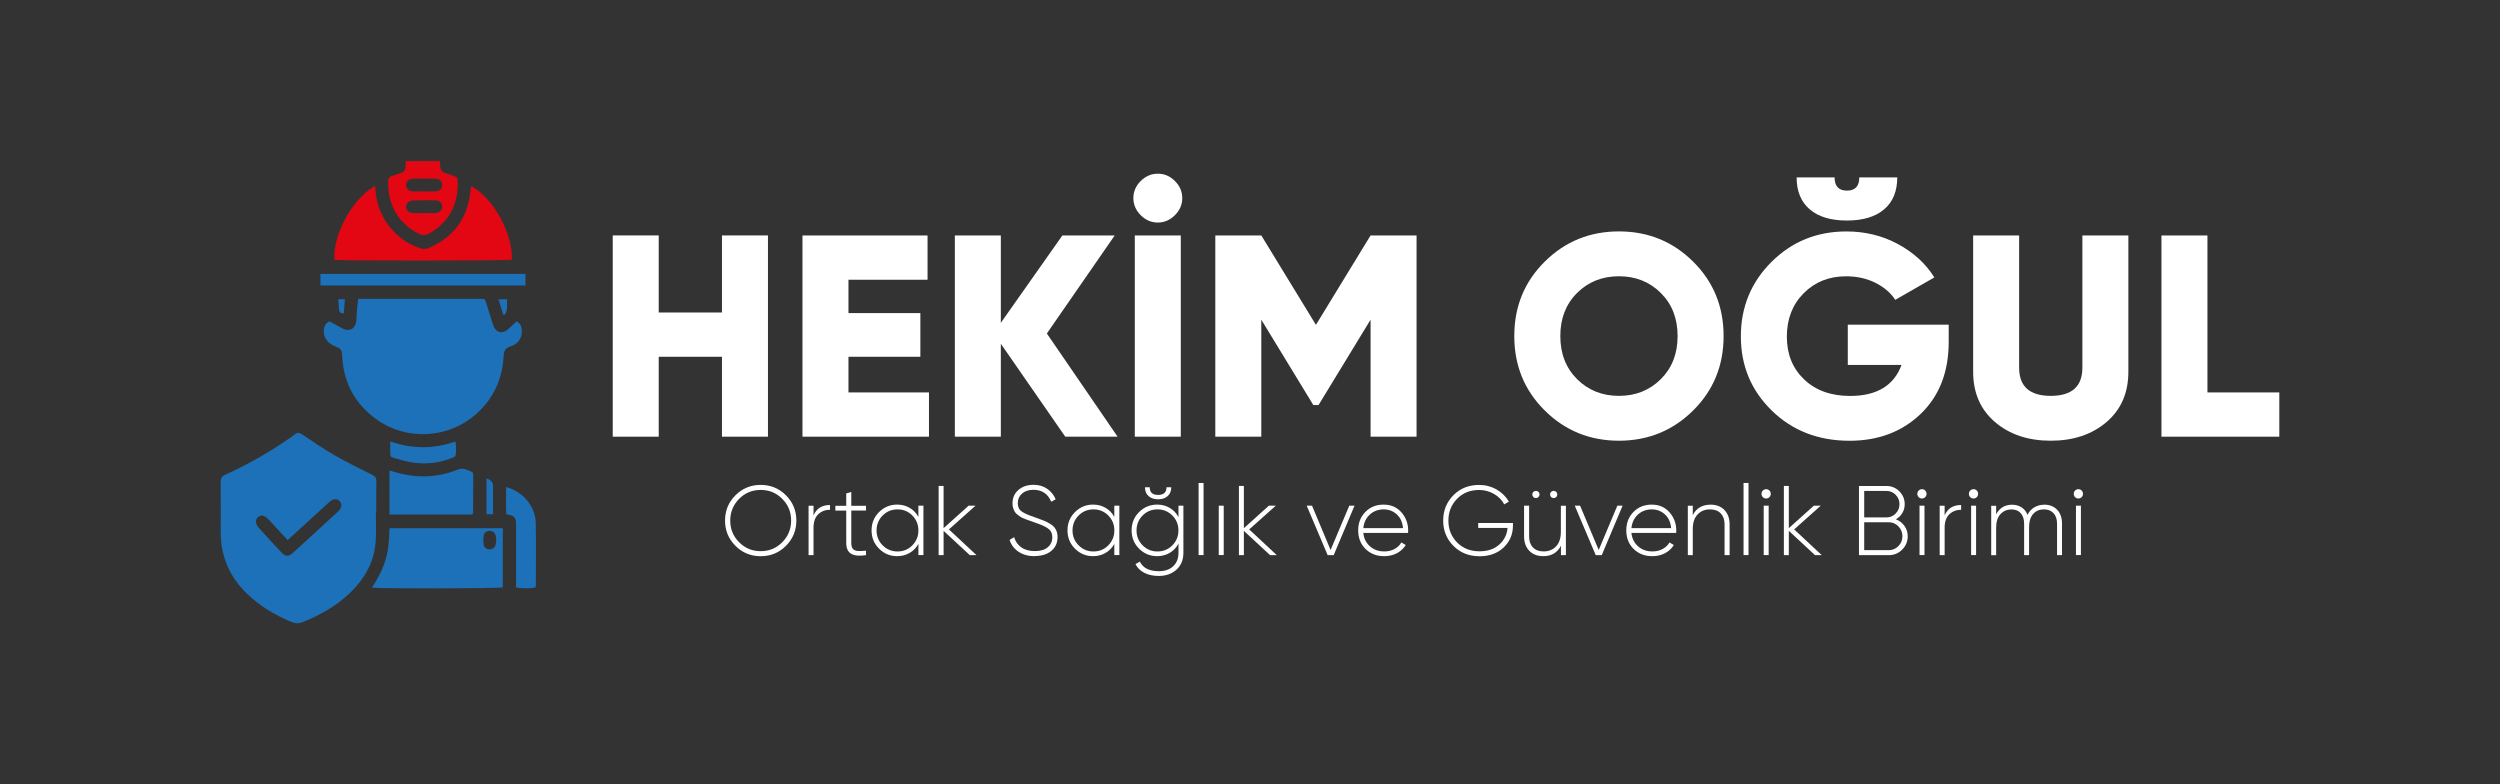 <?xml version="1.0" encoding="UTF-8"?>
<svg id="Layer_1" data-name="Layer 1" xmlns="http://www.w3.org/2000/svg" version="1.1" viewBox="0 0 595.28 186.78">
  <rect x="0" y="0" width="595.28" height="186.78" fill="#333333" stroke="none"/>
  <defs>
    <style>
      .cls-1 {
        fill: #1d71b8;
      }

      .cls-1, .cls-2, .cls-3 {
        stroke-width: 0px;
      }

      .cls-2 {
        fill: #e30613;
      }

      .cls-3 {
        fill: #fff;
      }
    </style>
  </defs>
  <polygon class="cls-3" points="171.91 56.06 182.86 56.06 182.86 103.98 171.91 103.98 171.91 84.95 156.85 84.95 156.85 103.98 145.9 103.98 145.9 56.06 156.85 56.06 156.85 74.41 171.91 74.41 171.91 56.06"/>
  <polygon class="cls-3" points="202.03 93.44 221.2 93.44 221.2 103.98 191.08 103.98 191.08 56.07 220.86 56.07 220.86 66.61 202.03 66.61 202.03 74.55 219.15 74.55 219.15 84.95 202.03 84.95 202.03 93.44"/>
  <polygon class="cls-3" points="266.11 103.98 253.65 103.98 238.31 81.85 238.31 103.98 227.36 103.98 227.36 56.07 238.31 56.07 238.31 76.87 252.96 56.07 265.42 56.07 249.27 79.41 266.11 103.98"/>
  <path class="cls-3" d="M279.76,51.24c-1.16,1.16-2.52,1.75-4.07,1.75s-2.91-.58-4.07-1.75c-1.16-1.16-1.75-2.52-1.75-4.07s.58-2.91,1.75-4.07,2.52-1.74,4.07-1.74,2.91.58,4.07,1.74,1.75,2.52,1.75,4.07-.58,2.91-1.75,4.07M270.21,56.06h10.95v47.92h-10.95v-47.92Z"/>
  <polygon class="cls-3" points="337.3 56.06 337.3 103.98 326.35 103.98 326.35 76.12 313.96 96.45 312.72 96.45 300.33 76.12 300.33 103.98 289.38 103.98 289.38 56.06 300.33 56.06 313.34 77.35 326.35 56.06 337.3 56.06"/>
  <path class="cls-3" d="M403.15,97.75c-4.84,4.79-10.73,7.19-17.66,7.19s-12.83-2.4-17.66-7.19c-4.84-4.79-7.26-10.7-7.26-17.73s2.42-12.94,7.26-17.73c4.84-4.79,10.72-7.19,17.66-7.19s12.82,2.4,17.66,7.19c4.84,4.79,7.26,10.7,7.26,17.73s-2.42,12.94-7.26,17.73M375.53,90.29c2.67,2.65,5.99,3.97,9.96,3.97s7.29-1.32,9.96-3.97c2.67-2.65,4.01-6.07,4.01-10.27s-1.34-7.62-4.01-10.27c-2.67-2.65-5.99-3.97-9.96-3.97s-7.29,1.32-9.96,3.97c-2.67,2.65-4,6.07-4,10.27s1.34,7.62,4,10.27"/>
  <path class="cls-3" d="M464.01,77.29v4.11c0,7.16-2.22,12.88-6.67,17.15-4.45,4.27-10.1,6.4-16.94,6.4-7.44,0-13.61-2.4-18.52-7.19-4.91-4.79-7.36-10.68-7.36-17.66s2.43-12.89,7.29-17.73c4.86-4.84,10.8-7.26,17.83-7.26,4.47,0,8.57,1,12.29,3.01,3.72,2.01,6.61,4.65,8.66,7.94l-9.31,5.34c-1.05-1.64-2.61-2.99-4.69-4.04-2.08-1.05-4.42-1.57-7.02-1.57-4.06,0-7.43,1.35-10.1,4.04-2.67,2.69-4,6.14-4,10.34s1.37,7.54,4.11,10.17c2.74,2.62,6.39,3.94,10.95,3.94,6.34,0,10.43-2.46,12.25-7.39h-12.8v-9.58h24.03ZM448.64,49.84c-2.08,1.78-5.03,2.67-8.87,2.67s-6.79-.89-8.86-2.67c-2.08-1.78-3.11-4.31-3.11-7.6h9.04c0,2.1.98,3.15,2.94,3.15s2.94-1.05,2.94-3.15h9.04c0,3.29-1.04,5.82-3.11,7.6"/>
  <path class="cls-3" d="M501.59,100.49c-3.47,2.97-7.9,4.45-13.28,4.45s-9.81-1.48-13.28-4.45c-3.47-2.97-5.2-6.96-5.2-11.98v-32.45h10.95v31.49c0,4.47,2.51,6.71,7.53,6.71s7.53-2.24,7.53-6.71v-31.49h10.95v32.45c0,5.02-1.73,9.01-5.2,11.98"/>
  <polygon class="cls-3" points="525.62 93.44 542.73 93.44 542.73 103.98 514.67 103.98 514.67 56.07 525.62 56.07 525.62 93.44"/>
  <path class="cls-3" d="M187.15,129.96c-1.65,1.66-3.65,2.48-6.02,2.48s-4.38-.83-6.02-2.48c-1.65-1.65-2.47-3.66-2.47-6.01s.82-4.36,2.47-6.01c1.65-1.65,3.65-2.48,6.02-2.48s4.38.83,6.02,2.48c1.65,1.65,2.47,3.66,2.47,6.01s-.82,4.36-2.47,6.01M175.99,129.11c1.4,1.42,3.12,2.13,5.14,2.13s3.74-.71,5.14-2.13c1.4-1.42,2.11-3.14,2.11-5.16s-.7-3.74-2.11-5.16c-1.4-1.42-3.12-2.13-5.14-2.13s-3.74.71-5.14,2.13c-1.4,1.42-2.11,3.14-2.11,5.16s.7,3.75,2.11,5.16"/>
  <path class="cls-3" d="M193.71,122.72c.71-1.65,2.01-2.47,3.93-2.47v1.13c-1.11,0-2.05.36-2.8,1.07-.75.71-1.13,1.78-1.13,3.19v6.54h-1.18v-11.76h1.18v2.31Z"/>
  <path class="cls-3" d="M206.21,121.57h-3.51v7.65c0,.67.12,1.16.38,1.46.25.3.64.47,1.15.51.52.04,1.18.02,1.98-.06v1.06c-1.59.24-2.77.13-3.54-.33-.78-.46-1.17-1.33-1.17-2.63v-7.65h-2.59v-1.15h2.59v-2.94l1.2-.35v3.29h3.51v1.15Z"/>
  <path class="cls-3" d="M218.68,120.41h1.2v11.76h-1.2v-2.66c-.5.91-1.19,1.62-2.07,2.14-.88.52-1.88.78-2.99.78-1.68,0-3.11-.59-4.3-1.78-1.19-1.18-1.79-2.64-1.79-4.36s.6-3.18,1.79-4.36c1.19-1.18,2.63-1.78,4.3-1.78,1.11,0,2.11.26,2.99.78.88.52,1.57,1.23,2.07,2.14v-2.66ZM210.17,129.85c.96.97,2.15,1.46,3.54,1.46s2.57-.48,3.53-1.46c.96-.97,1.44-2.16,1.44-3.55s-.48-2.58-1.44-3.55c-.96-.97-2.13-1.46-3.53-1.46s-2.58.49-3.54,1.46c-.96.97-1.45,2.16-1.45,3.55s.48,2.58,1.45,3.55"/>
  <polygon class="cls-3" points="232.51 132.18 230.91 132.18 224.68 126.4 224.68 132.18 223.5 132.18 223.5 115.71 224.68 115.71 224.68 125.76 230.63 120.41 232.28 120.41 225.95 126.06 232.51 132.18"/>
  <path class="cls-3" d="M246.42,132.44c-1.52,0-2.81-.35-3.87-1.05-1.06-.7-1.78-1.64-2.15-2.84l1.08-.64c.3,1.02.87,1.83,1.71,2.42.84.6,1.92.89,3.24.89s2.36-.31,3.07-.92c.71-.61,1.07-1.4,1.07-2.38,0-.91-.35-1.61-1.04-2.09-.69-.49-1.76-.97-3.22-1.44-.53-.19-.92-.33-1.16-.42-.24-.09-.59-.22-1.05-.38-.46-.17-.79-.32-1.01-.46-.22-.14-.48-.33-.79-.56-.31-.24-.53-.47-.67-.72-.14-.24-.27-.53-.38-.87-.11-.34-.16-.71-.16-1.12,0-1.33.47-2.4,1.42-3.21.95-.81,2.14-1.21,3.57-1.21,1.29,0,2.38.32,3.29.96.91.64,1.58,1.47,2,2.49l-1.06.59c-.78-1.9-2.2-2.85-4.24-2.85-1.13,0-2.03.3-2.71.89-.67.6-1.01,1.36-1.01,2.28s.31,1.56.94,2c.63.44,1.65.89,3.08,1.36.9.34,1.61.6,2.12.79.52.19,1.07.47,1.65.84.59.37,1.02.81,1.28,1.32.27.51.4,1.1.4,1.78,0,1.36-.49,2.46-1.48,3.28-.99.82-2.3,1.23-3.93,1.23"/>
  <path class="cls-3" d="M265.33,120.41h1.2v11.76h-1.2v-2.66c-.5.91-1.19,1.62-2.07,2.14-.88.52-1.88.78-2.99.78-1.68,0-3.11-.59-4.3-1.78-1.19-1.18-1.79-2.64-1.79-4.36s.6-3.18,1.79-4.36c1.19-1.18,2.63-1.78,4.3-1.78,1.11,0,2.11.26,2.99.78.88.52,1.57,1.23,2.07,2.14v-2.66ZM256.83,129.85c.96.97,2.15,1.46,3.54,1.46s2.57-.48,3.53-1.46c.96-.97,1.44-2.16,1.44-3.55s-.48-2.58-1.44-3.55c-.96-.97-2.13-1.46-3.53-1.46s-2.58.49-3.54,1.46c-.96.97-1.45,2.16-1.45,3.55s.48,2.58,1.45,3.55"/>
  <path class="cls-3" d="M280.6,120.41h1.18v11.2c0,1.71-.56,3.06-1.67,4.05-1.11.99-2.51,1.48-4.19,1.48-1.35,0-2.5-.25-3.46-.75-.96-.5-1.65-1.19-2.09-2.07l1.04-.59c.75,1.52,2.26,2.28,4.52,2.28,1.46,0,2.6-.4,3.43-1.19.83-.79,1.25-1.86,1.25-3.21v-2.17c-.49.92-1.17,1.65-2.06,2.19-.89.53-1.89.8-3,.8-1.69,0-3.13-.59-4.32-1.78-1.18-1.18-1.78-2.64-1.78-4.36s.59-3.18,1.78-4.36c1.18-1.18,2.62-1.78,4.32-1.78,1.11,0,2.11.27,3,.8.89.53,1.57,1.26,2.06,2.19v-2.73ZM272.07,129.85c.96.97,2.15,1.46,3.54,1.46s2.58-.49,3.54-1.46c.96-.97,1.45-2.16,1.45-3.55s-.48-2.58-1.45-3.55c-.96-.97-2.14-1.46-3.54-1.46s-2.58.49-3.54,1.46c-.96.97-1.45,2.16-1.45,3.55s.48,2.58,1.45,3.55M278.04,118.12c-.56.51-1.33.77-2.28.77s-1.72-.26-2.28-.77c-.57-.51-.85-1.21-.85-2.1h1.13c0,1.22.67,1.83,2,1.83s2-.61,2-1.83h1.13c0,.89-.28,1.6-.85,2.1"/>
  <rect class="cls-3" x="285.4" y="115" width="1.18" height="17.17"/>
  <rect class="cls-3" x="290.2" y="120.41" width="1.18" height="11.76"/>
  <polygon class="cls-3" points="304.01 132.18 302.41 132.18 296.18 126.4 296.18 132.18 295 132.18 295 115.71 296.18 115.71 296.18 125.76 302.13 120.41 303.78 120.41 297.45 126.06 304.01 132.18"/>
  <polygon class="cls-3" points="321.28 120.41 322.53 120.41 317.57 132.18 316.13 132.18 311.14 120.41 312.41 120.41 316.83 130.96 321.28 120.41"/>
  <path class="cls-3" d="M329.49,120.16c1.73,0,3.12.61,4.2,1.83,1.07,1.22,1.61,2.67,1.61,4.35,0,.06,0,.16-.01.28,0,.13-.01.22-.01.28h-10.66c.14,1.32.67,2.38,1.59,3.19.92.81,2.05,1.21,3.4,1.21.94,0,1.77-.2,2.47-.59s1.24-.91,1.6-1.55l1.04.61c-.49.82-1.18,1.46-2.07,1.94-.89.48-1.91.72-3.06.72-1.8,0-3.29-.58-4.45-1.73-1.16-1.15-1.74-2.62-1.74-4.41s.57-3.22,1.71-4.39c1.14-1.17,2.6-1.75,4.39-1.75M329.49,121.29c-1.33,0-2.45.42-3.34,1.25-.89.83-1.4,1.91-1.53,3.22h9.46c-.13-1.4-.62-2.49-1.49-3.28-.87-.79-1.9-1.19-3.09-1.19"/>
  <path class="cls-3" d="M360.25,124.51v.64c0,2.06-.73,3.78-2.19,5.19-1.46,1.4-3.38,2.11-5.76,2.11-2.51,0-4.58-.82-6.21-2.46-1.63-1.64-2.45-3.65-2.45-6.03s.81-4.39,2.42-6.03c1.62-1.64,3.66-2.46,6.14-2.46,1.51,0,2.89.36,4.15,1.08,1.26.72,2.24,1.69,2.93,2.89l-1.1.66c-.55-1.04-1.36-1.87-2.44-2.49s-2.26-.94-3.54-.94c-2.13,0-3.89.7-5.26,2.11-1.37,1.4-2.06,3.13-2.06,5.19s.69,3.78,2.07,5.19c1.38,1.4,3.16,2.11,5.34,2.11,1.93,0,3.49-.52,4.68-1.58,1.19-1.05,1.86-2.38,2-3.98h-6.99v-1.18h8.26Z"/>
  <path class="cls-3" d="M371.68,120.42h1.18v11.76h-1.18v-2.24c-.85,1.66-2.25,2.49-4.21,2.49-1.4,0-2.51-.43-3.33-1.28-.82-.85-1.24-2-1.24-3.42v-7.32h1.2v7.32c0,1.1.3,1.97.9,2.61.6.64,1.45.96,2.55.96,1.21,0,2.2-.4,2.96-1.2.77-.8,1.15-1.96,1.15-3.48v-6.21ZM365.73,118.6c-.25,0-.46-.08-.62-.25-.17-.17-.25-.37-.25-.6,0-.25.08-.46.25-.62.16-.16.37-.25.62-.25.24,0,.43.08.6.25.17.16.25.37.25.62,0,.23-.08.43-.25.6-.16.16-.36.25-.6.25M369.96,118.6c-.25,0-.46-.08-.62-.25-.16-.17-.25-.37-.25-.6,0-.25.08-.46.25-.62.17-.16.37-.25.62-.25.23,0,.43.08.6.25.17.16.25.37.25.62,0,.23-.08.43-.25.6-.16.16-.36.25-.6.25"/>
  <polygon class="cls-3" points="385.11 120.41 386.36 120.41 381.4 132.18 379.96 132.18 374.97 120.41 376.24 120.41 380.67 130.96 385.11 120.41"/>
  <path class="cls-3" d="M393.33,120.16c1.73,0,3.12.61,4.2,1.83,1.07,1.22,1.61,2.67,1.61,4.35,0,.06,0,.16-.01.28,0,.13-.01.22-.01.28h-10.66c.14,1.32.67,2.38,1.59,3.19.92.81,2.05,1.21,3.4,1.21.94,0,1.77-.2,2.47-.59s1.24-.91,1.6-1.55l1.04.61c-.49.82-1.18,1.46-2.07,1.94-.89.48-1.91.72-3.06.72-1.8,0-3.29-.58-4.45-1.73-1.16-1.15-1.74-2.62-1.74-4.41s.57-3.22,1.71-4.39c1.14-1.17,2.6-1.75,4.39-1.75M393.33,121.29c-1.33,0-2.45.42-3.34,1.25-.89.83-1.4,1.91-1.53,3.22h9.46c-.13-1.4-.62-2.49-1.49-3.28-.87-.79-1.9-1.19-3.09-1.19"/>
  <path class="cls-3" d="M407.28,120.16c1.4,0,2.51.43,3.33,1.28.82.86,1.23,2,1.23,3.42v7.32h-1.2v-7.32c0-1.1-.3-1.97-.91-2.61-.6-.64-1.45-.96-2.55-.96-1.21,0-2.2.4-2.96,1.2-.77.8-1.15,1.96-1.15,3.48v6.21h-1.18v-11.76h1.18v2.24c.85-1.66,2.25-2.49,4.21-2.49"/>
  <rect class="cls-3" x="415.16" y="115" width="1.18" height="17.17"/>
  <path class="cls-3" d="M420.55,118.7c-.31,0-.58-.11-.79-.32-.21-.21-.32-.47-.32-.79s.11-.58.32-.79c.21-.21.48-.32.79-.32s.55.11.77.32c.21.21.32.47.32.79s-.11.58-.32.79c-.21.21-.47.32-.77.32M419.96,120.41h1.18v11.76h-1.18v-11.76Z"/>
  <polygon class="cls-3" points="433.77 132.18 432.17 132.18 425.94 126.4 425.94 132.18 424.76 132.18 424.76 115.71 425.94 115.71 425.94 125.76 431.89 120.41 433.54 120.41 427.21 126.06 433.77 132.18"/>
  <path class="cls-3" d="M451.42,123.64c.85.33,1.53.85,2.05,1.58.52.72.78,1.54.78,2.47,0,1.24-.44,2.3-1.32,3.18-.88.88-1.94,1.32-3.18,1.32h-7.11v-16.47h6.56c1.19,0,2.21.42,3.06,1.27.85.85,1.27,1.87,1.27,3.06,0,.78-.19,1.49-.58,2.13-.38.64-.9,1.13-1.54,1.47M449.21,116.89h-5.32v6.31h5.32c.85,0,1.57-.31,2.18-.93.6-.62.9-1.36.9-2.22s-.3-1.6-.9-2.22c-.61-.62-1.33-.93-2.18-.93M449.75,131c.89,0,1.66-.33,2.29-.98.64-.65.95-1.43.95-2.34s-.32-1.69-.95-2.34c-.63-.65-1.4-.98-2.29-.98h-5.86v6.63h5.86Z"/>
  <path class="cls-3" d="M457.65,118.7c-.31,0-.58-.11-.79-.32-.21-.21-.32-.47-.32-.79s.11-.58.32-.79c.21-.21.47-.32.79-.32s.55.11.76.32c.21.21.32.47.32.79s-.11.58-.32.79c-.21.21-.47.32-.76.32M457.06,120.41h1.18v11.76h-1.18v-11.76Z"/>
  <path class="cls-3" d="M463.04,122.72c.71-1.65,2.01-2.47,3.93-2.47v1.13c-1.11,0-2.05.36-2.8,1.07-.75.71-1.13,1.78-1.13,3.19v6.54h-1.18v-11.76h1.18v2.31Z"/>
  <path class="cls-3" d="M469.93,118.7c-.31,0-.58-.11-.79-.32-.21-.21-.32-.47-.32-.79s.11-.58.32-.79c.21-.21.47-.32.79-.32s.55.11.76.32.32.47.32.79-.11.58-.32.79c-.21.21-.47.32-.76.32M469.35,120.41h1.18v11.76h-1.18v-11.76Z"/>
  <path class="cls-3" d="M486.71,120.16c1.28,0,2.32.4,3.1,1.2.79.8,1.18,1.92,1.18,3.36v7.46h-1.18v-7.46c0-1.1-.29-1.94-.86-2.54-.57-.6-1.33-.89-2.27-.89-1.05,0-1.9.36-2.55,1.08-.65.72-.98,1.8-.98,3.25v6.57h-1.18v-7.46c0-1.1-.27-1.94-.81-2.54-.54-.6-1.27-.89-2.2-.89-1.03,0-1.9.36-2.6,1.1-.7.73-1.05,1.81-1.05,3.23v6.57h-1.18v-11.76h1.18v2.02c.82-1.52,2.08-2.28,3.79-2.28.86,0,1.62.21,2.26.62.64.42,1.11,1.01,1.41,1.78.41-.8.96-1.4,1.66-1.8.7-.4,1.46-.6,2.27-.6"/>
  <path class="cls-3" d="M494.9,118.7c-.31,0-.58-.11-.79-.32-.21-.21-.32-.47-.32-.79s.11-.58.32-.79c.21-.21.47-.32.79-.32s.55.11.76.32c.21.21.32.47.32.79s-.11.58-.32.79c-.21.21-.47.32-.76.32M494.31,120.41h1.18v11.76h-1.18v-11.76Z"/>
  <path class="cls-1" d="M89.5,121.77c0,2.27.09,4.54-.02,6.8-.21,4.15-1.82,7.78-4.53,10.9-3.5,4.04-7.96,6.69-12.87,8.66-.98.39-1.78.34-2.73-.06-3.89-1.61-7.45-3.74-10.5-6.67-4.15-3.99-6.29-8.86-6.29-14.64,0-4.01.02-8.02-.02-12.04,0-.85.26-1.3,1.05-1.66,5.21-2.36,10.18-5.16,14.9-8.4.6-.41,1.21-.81,1.78-1.27.57-.46,1.04-.37,1.63.02,2.53,1.68,5.03,3.42,7.66,4.93,2.94,1.69,6,3.2,9.04,4.71.72.36,1.04.71,1.02,1.54-.05,2.39-.02,4.78-.02,7.17h-.11M68.5,128.61c-1.56-1.7-3.01-3.28-4.47-4.84-.3-.32-.64-.64-1.02-.83-1.02-.51-2.15.24-2.05,1.37.04.44.28.94.58,1.28,1.81,2.02,3.64,4.01,5.5,5.98.94,1,1.7,1,2.72.07,3.56-3.24,7.1-6.5,10.65-9.75.95-.87,1.12-1.86.48-2.54-.67-.72-1.57-.64-2.56.26-1.74,1.58-3.46,3.17-5.19,4.75-1.52,1.39-3.04,2.78-4.64,4.25"/>
  <path class="cls-1" d="M78.39,76.5c1,.54,1.95,1,2.85,1.55,1.68,1.03,3.56.53,3.63-2.05.03-1.17.16-2.34.26-3.51.03-.4.1-.79.17-1.33h1.25c9.2,0,18.4,0,27.6,0,.12,0,.24,0,.36,0,.98.03.97.03,1.25.95.49,1.59.98,3.17,1.48,4.75.09.27.17.54.28.8.66,1.55,2.01,1.9,3.32.86.47-.38.89-.82,1.34-1.24.26-.24.53-.48.82-.75.82.4,1.14,1.06,1.23,1.86.21,1.86-.76,3.51-2.57,4.05-1.21.36-1.68,1.03-1.74,2.26-.26,5.57-2.43,10.27-6.63,13.97-6.54,5.76-16.43,6.31-23.54,1.26-5.23-3.71-7.97-8.81-8.28-15.21-.07-1.44-.24-1.7-1.6-2.21-2.02-.76-3.07-2.44-2.71-4.31.16-.82.37-1.11,1.24-1.72"/>
  <path class="cls-1" d="M88.58,139.9c1.42-2.13,2.55-4.35,3.27-6.76.71-2.39.8-4.85.9-7.37h26.97v14.09c-.95.28-29.69.34-31.14.05M118.15,128.72c-.04-.41-.03-.73-.09-1.05-.15-.76-.68-1.23-1.39-1.27-.71-.03-1.4.39-1.5,1.12-.11.74-.09,1.52.02,2.26.09.62.71,1.01,1.32,1.04.64.03,1.28-.37,1.48-1.01.12-.38.12-.79.17-1.1"/>
  <path class="cls-2" d="M112.18,44.34c5.31,2.67,10.03,11.59,9.69,17.5-.99.25-41.05.28-42.21.03-.55-5.04,3.69-14.27,9.65-17.61.04.48.09.91.12,1.33.51,6.21,4.81,11.66,10.64,13.52.74.24,1.41.22,2.11-.09,5.56-2.44,8.86-6.6,9.73-12.65.1-.67.18-1.34.27-2.02"/>
  <path class="cls-1" d="M92.75,122.5v-10.45c.4.1.78.18,1.14.3,5.09,1.57,10.14,1.46,15.09-.53,1.37-.55,2.34.09,3.42.57.16.07.28.4.28.61,0,3.03,0,6.07-.03,9.1,0,.11-.09.22-.17.41h-19.74Z"/>
  <path class="cls-2" d="M96.59,38.37h8.15c.04.42.09.77.09,1.13,0,.89.4,1.45,1.24,1.72.73.24,1.45.51,2.18.74.49.16.7.46.73.98.24,5.44-1.8,9.69-6.54,12.54-.89.53-1.73.67-2.73.17-3.33-1.66-5.58-4.22-6.7-7.77-.48-1.52-.56-3.1-.59-4.68-.01-.69.25-1.06.86-1.27.54-.18,1.06-.38,1.6-.56,1.53-.5,1.72-.76,1.7-2.33,0-.16,0-.32,0-.66M101.09,42.52c-.85,0-1.7-.02-2.55,0-1.17.04-1.82.59-1.83,1.51-.01.92.64,1.52,1.78,1.54,1.7.03,3.39.03,5.09,0,1.06-.02,1.7-.62,1.7-1.5,0-.93-.65-1.52-1.77-1.55-.81-.02-1.62,0-2.42,0M100.95,50.73h0c.97,0,1.94.06,2.9-.02.9-.07,1.42-.71,1.43-1.52,0-.79-.53-1.45-1.45-1.48-1.89-.06-3.79-.04-5.69.03-.39.01-.87.29-1.12.6-.77.94-.15,2.25,1.14,2.37.92.09,1.86.02,2.78.02"/>
  <rect class="cls-1" x="76.3" y="65.22" width="48.82" height="2.75"/>
  <path class="cls-1" d="M120.5,115.97c3.93,1.01,6.96,4.55,7.06,8.39.12,5.02.03,10.04.03,15.07,0,.15-.06.31-.08.44-1.02.28-3.38.29-4.63,0v-1.38c0-4.33,0-8.67,0-13,0-.37.01-.73-.01-1.09-.08-1.15-.44-1.56-1.58-1.8-.2-.04-.39-.08-.74-.15-.1-2.11-.05-4.24-.03-6.47"/>
  <path class="cls-1" d="M92.92,105.11c5.31,1.86,10.39,1.79,15.51.03.26,1.16.16,2.2.08,3.23-.02.24-.46.52-.76.64-3,1.16-6.1,1.62-9.29,1.15-1.51-.22-3-.64-4.47-1.06-1.07-.31-1.05-.37-1.06-1.44,0-.76,0-1.53,0-2.55"/>
  <path class="cls-1" d="M115.84,113.95q1.56.4,1.56,1.76c0,1.81,0,3.63,0,5.44v1.29h-1.56v-8.49Z"/>
  <path class="cls-1" d="M119.83,74.93c-.36-1.17-.72-2.35-1.13-3.66h2.08c-.19,1.29.25,2.59-.62,3.67-.11,0-.22,0-.33,0"/>
  <path class="cls-1" d="M80.55,71.25h1.57c-.09,1.17-.17,2.24-.26,3.38-.67,0-1.07-.22-1.13-.86-.07-.8-.11-1.6-.18-2.52"/>
</svg>